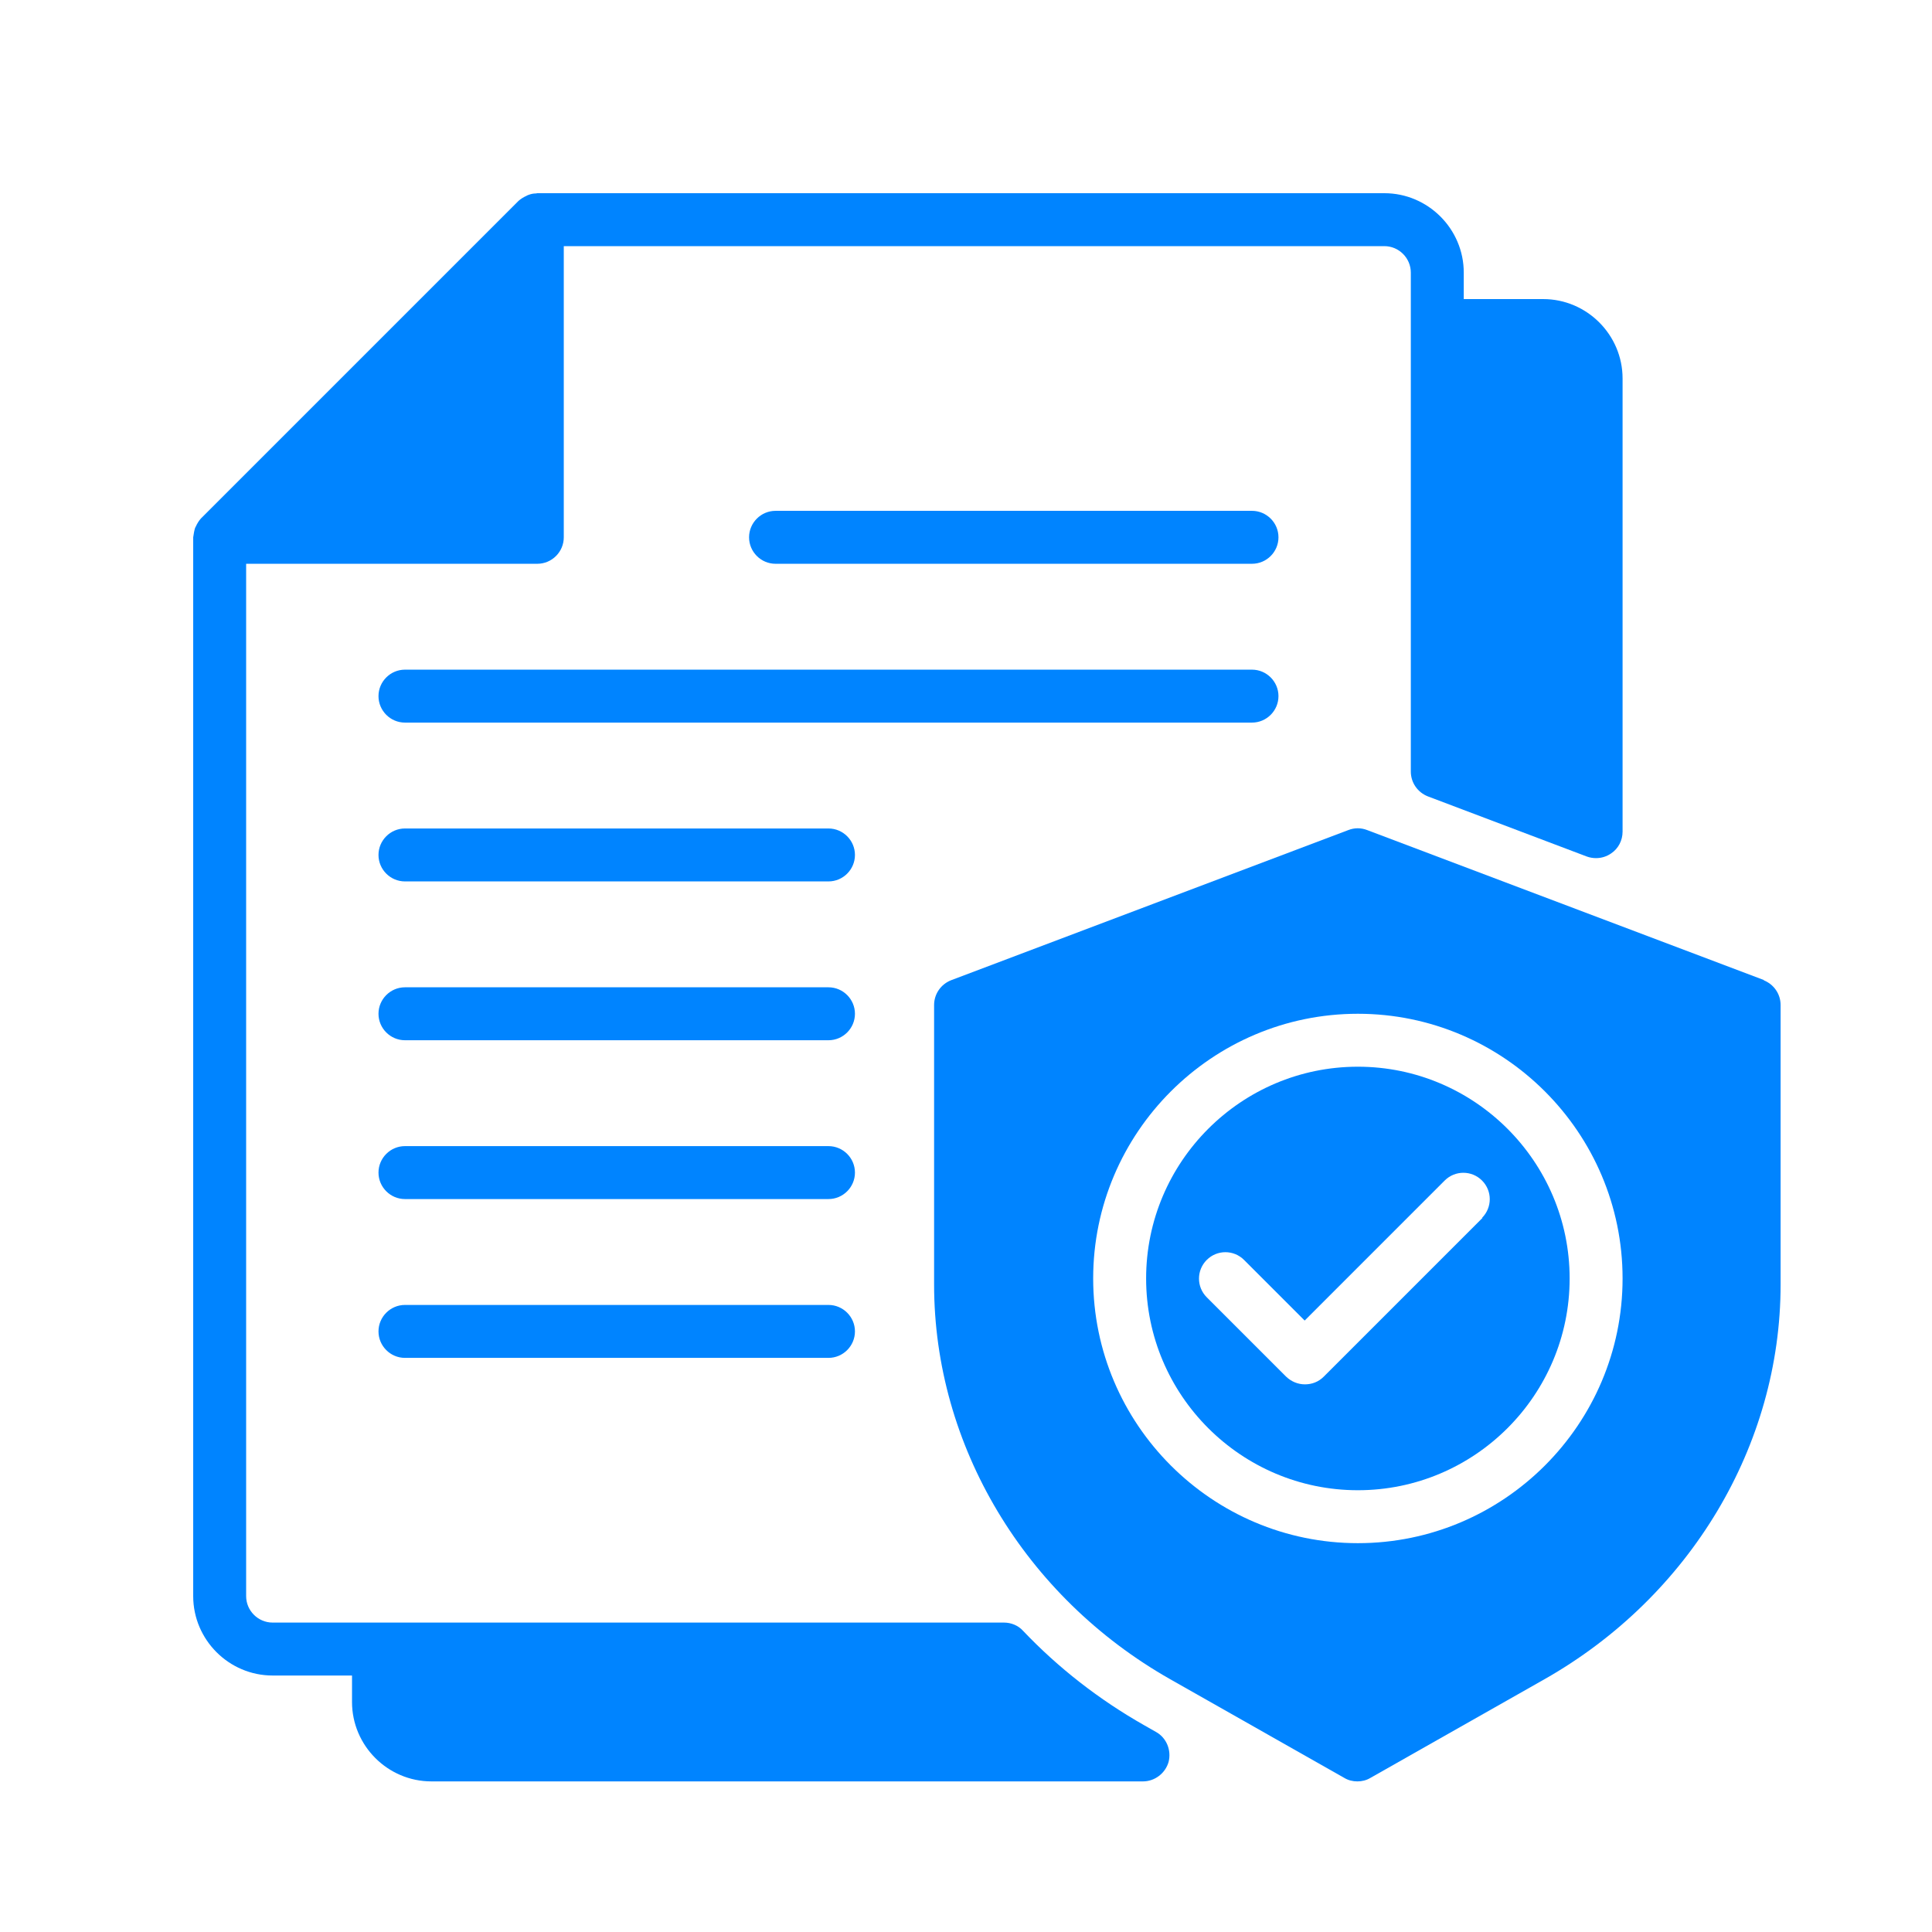 <svg xmlns="http://www.w3.org/2000/svg" xmlns:xlink="http://www.w3.org/1999/xlink" width="1080" zoomAndPan="magnify" viewBox="0 0 810 810" height="1080" preserveAspectRatio="xMidYMid meet" version="1.0"><path fill="#0084ff" d="M 646.98 125.391 L 613.688 125.391 L 613.688 114.293 C 613.688 95.98 598.707 81 580.395 81 L 225.27 81 C 225.27 81 224.824 81.109 224.605 81.109 C 223.605 81.109 222.605 81.332 221.719 81.664 C 221.387 81.777 221.051 81.887 220.719 82.109 C 219.5 82.664 218.391 83.332 217.391 84.219 L 84.219 217.391 C 83.332 218.391 82.664 219.5 82.109 220.719 C 81.887 221.051 81.777 221.387 81.664 221.719 C 81.445 222.605 81.223 223.605 81.109 224.605 C 81.109 224.824 81 225.047 81 225.27 L 81 669.176 C 81 687.488 95.98 702.469 114.293 702.469 L 147.586 702.469 L 147.586 713.566 C 147.586 731.879 162.566 746.859 180.879 746.859 L 479.184 746.859 C 484.18 746.859 488.617 743.418 489.949 738.648 C 491.168 733.766 489.062 728.547 484.621 726.105 L 479.738 723.332 C 460.762 712.566 443.672 699.25 428.91 683.715 C 426.914 681.492 423.918 680.273 420.922 680.273 L 114.293 680.273 C 108.188 680.273 103.195 675.281 103.195 669.176 L 103.195 236.367 L 225.27 236.367 C 231.375 236.367 236.367 231.375 236.367 225.27 L 236.367 103.195 L 580.395 103.195 C 586.5 103.195 591.492 108.188 591.492 114.293 L 591.492 323.484 C 591.492 328.145 594.379 332.25 598.707 333.914 L 665.293 359.105 C 666.512 359.551 667.844 359.773 669.176 359.773 C 671.395 359.773 673.613 359.105 675.5 357.777 C 678.496 355.777 680.273 352.336 680.273 348.676 L 680.273 158.684 C 680.273 140.371 665.293 125.391 646.98 125.391 Z M 646.98 125.391 " fill-opacity="1" fill-rule="nonzero"/><path fill="#0084ff" d="M 569.297 447.223 C 520.355 447.223 480.516 487.062 480.516 536.004 C 480.516 584.945 520.355 624.785 569.297 624.785 C 618.238 624.785 658.078 584.945 658.078 536.004 C 658.078 487.062 618.238 447.223 569.297 447.223 Z M 621.566 510.59 L 554.98 577.176 C 552.762 579.395 549.988 580.395 547.102 580.395 C 544.215 580.395 541.441 579.285 539.223 577.176 L 505.93 543.883 C 501.602 539.555 501.602 532.562 505.93 528.234 C 510.258 523.906 517.25 523.906 521.578 528.234 L 546.992 553.648 L 605.695 494.941 C 610.023 490.613 617.016 490.613 621.344 494.941 C 625.672 499.27 625.672 506.262 621.344 510.59 Z M 621.566 510.59 " fill-opacity="1" fill-rule="nonzero"/><path fill="#0084ff" d="M 739.645 410.934 L 573.18 348.008 C 570.629 347.012 567.855 347.012 565.301 348.008 L 398.836 410.934 C 394.508 412.598 391.625 416.703 391.625 421.363 L 391.625 538.555 C 391.625 606.031 429.578 669.398 490.613 704.023 L 563.637 745.418 C 565.301 746.414 567.188 746.859 569.074 746.859 C 570.961 746.859 572.848 746.414 574.512 745.418 L 647.535 704.023 C 708.574 669.398 746.527 606.031 746.527 538.555 L 746.527 421.363 C 746.527 416.703 743.641 412.598 739.312 410.934 Z M 569.297 646.98 C 508.148 646.98 458.32 597.152 458.32 536.004 C 458.32 474.855 508.148 425.027 569.297 425.027 C 630.445 425.027 680.273 474.855 680.273 536.004 C 680.273 597.152 630.445 646.98 569.297 646.98 Z M 569.297 646.98 " fill-opacity="1" fill-rule="nonzero"/><path fill="#0084ff" d="M 347.344 547.102 L 169.781 547.102 C 163.676 547.102 158.684 552.094 158.684 558.199 C 158.684 564.305 163.676 569.297 169.781 569.297 L 347.344 569.297 C 353.449 569.297 358.441 564.305 358.441 558.199 C 358.441 552.094 353.449 547.102 347.344 547.102 Z M 347.344 547.102 " fill-opacity="1" fill-rule="nonzero"/><path fill="#0084ff" d="M 347.344 480.516 L 169.781 480.516 C 163.676 480.516 158.684 485.508 158.684 491.613 C 158.684 497.719 163.676 502.711 169.781 502.711 L 347.344 502.711 C 353.449 502.711 358.441 497.719 358.441 491.613 C 358.441 485.508 353.449 480.516 347.344 480.516 Z M 347.344 480.516 " fill-opacity="1" fill-rule="nonzero"/><path fill="#0084ff" d="M 347.344 413.93 L 169.781 413.93 C 163.676 413.93 158.684 418.922 158.684 425.027 C 158.684 431.133 163.676 436.125 169.781 436.125 L 347.344 436.125 C 353.449 436.125 358.441 431.133 358.441 425.027 C 358.441 418.922 353.449 413.93 347.344 413.93 Z M 347.344 413.93 " fill-opacity="1" fill-rule="nonzero"/><path fill="#0084ff" d="M 347.344 347.344 L 169.781 347.344 C 163.676 347.344 158.684 352.336 158.684 358.441 C 158.684 364.547 163.676 369.539 169.781 369.539 L 347.344 369.539 C 353.449 369.539 358.441 364.547 358.441 358.441 C 358.441 352.336 353.449 347.344 347.344 347.344 Z M 347.344 347.344 " fill-opacity="1" fill-rule="nonzero"/><path fill="#0084ff" d="M 536.004 291.855 C 536.004 285.75 531.012 280.758 524.906 280.758 L 169.781 280.758 C 163.676 280.758 158.684 285.75 158.684 291.855 C 158.684 297.961 163.676 302.953 169.781 302.953 L 524.906 302.953 C 531.012 302.953 536.004 297.961 536.004 291.855 Z M 536.004 291.855 " fill-opacity="1" fill-rule="nonzero"/><path fill="#0084ff" d="M 524.906 214.172 L 325.148 214.172 C 319.043 214.172 314.051 219.164 314.051 225.27 C 314.051 231.375 319.043 236.367 325.148 236.367 L 524.906 236.367 C 531.012 236.367 536.004 231.375 536.004 225.27 C 536.004 219.164 531.012 214.172 524.906 214.172 Z M 524.906 214.172 " fill-opacity="1" fill-rule="nonzero"/></svg>